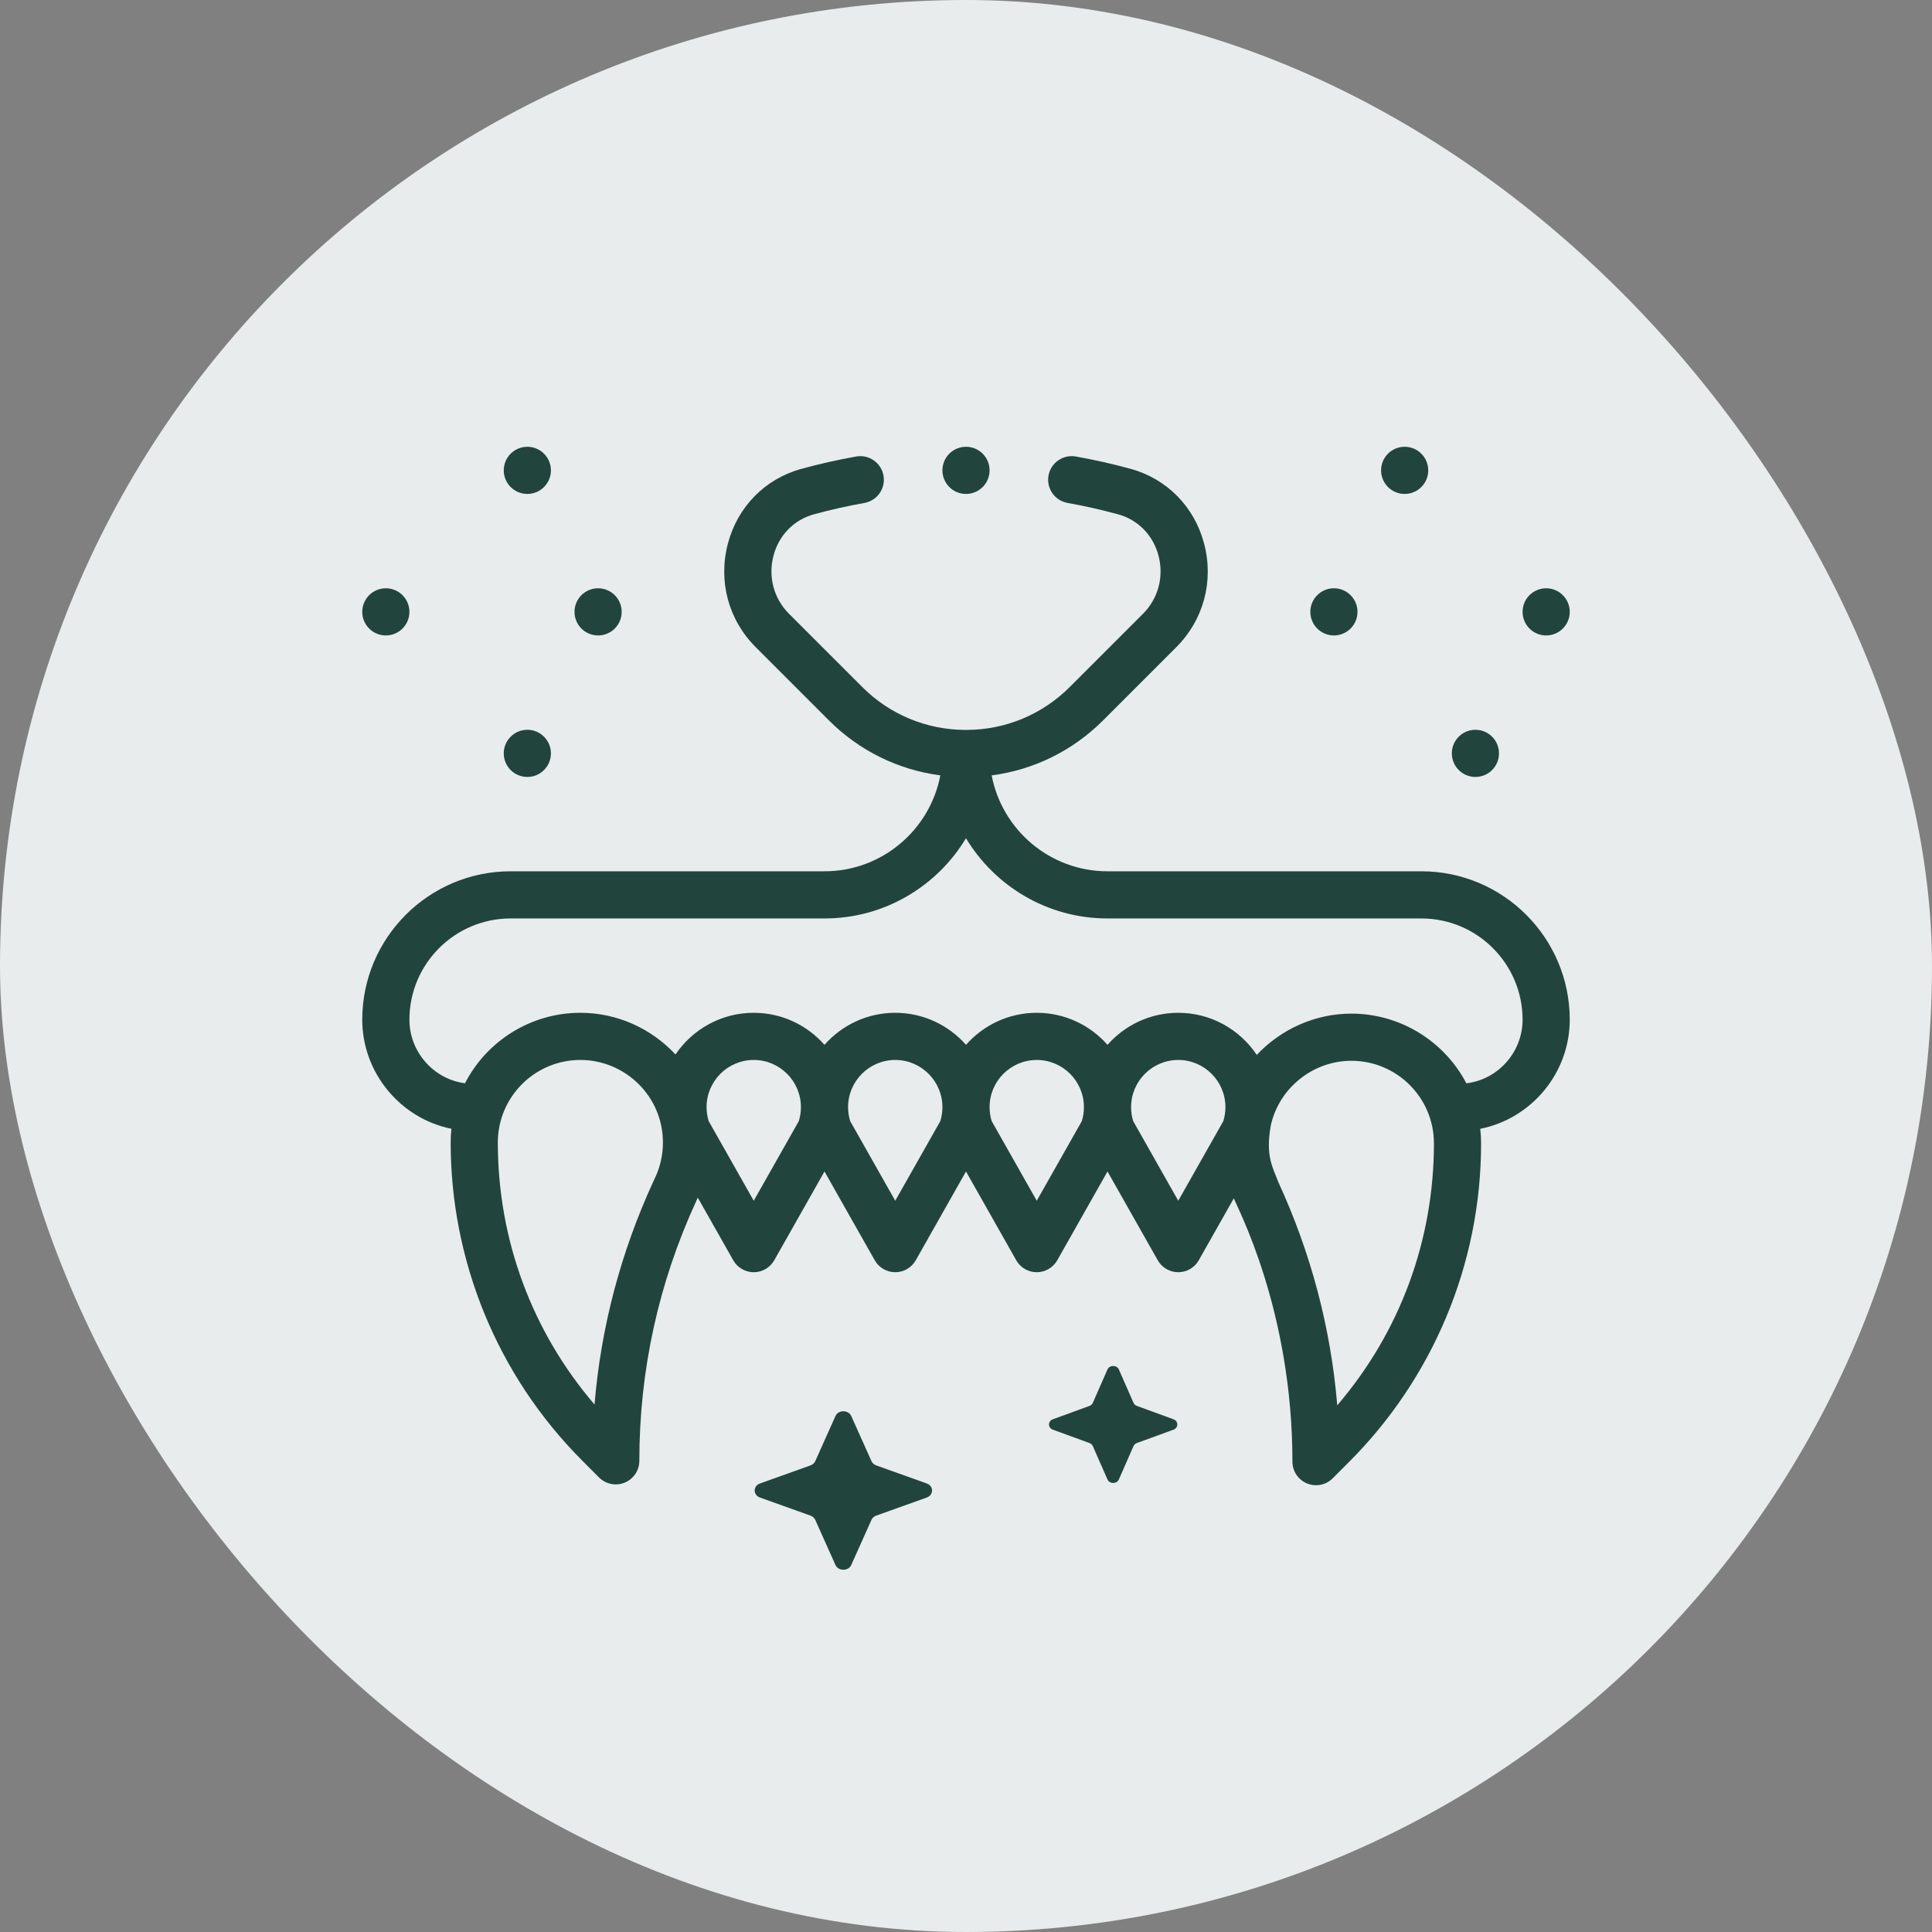 <svg xmlns="http://www.w3.org/2000/svg" fill="none" viewBox="0 0 512 512" height="512" width="512">
<rect x="0" y="0" width="512" height="512" fill="#808080" stroke="none"/>
<rect fill="#E9ECEC" rx="256" height="512" width="512"></rect>
<g clip-path="url(#clip0_549_16)">
<path fill="#21453D" d="M409.75 168.4C413.202 168.4 416 165.602 416 162.15C416 158.698 413.202 155.9 409.75 155.9C406.298 155.9 403.5 158.698 403.5 162.15C403.5 165.602 406.298 168.4 409.75 168.4Z"></path>
<path fill="#21453D" d="M391 205.9C394.452 205.9 397.25 203.102 397.25 199.65C397.25 196.198 394.452 193.4 391 193.4C387.548 193.4 384.75 196.198 384.75 199.65C384.75 203.102 387.548 205.9 391 205.9Z"></path>
<path fill="#21453D" d="M372.25 130.9C375.702 130.9 378.5 128.102 378.5 124.65C378.5 121.198 375.702 118.4 372.25 118.4C368.798 118.4 366 121.198 366 124.65C366 128.102 368.798 130.9 372.25 130.9Z"></path>
<path fill="#21453D" d="M353.5 168.4C356.952 168.4 359.75 165.602 359.75 162.15C359.75 158.698 356.952 155.9 353.5 155.9C350.048 155.9 347.25 158.698 347.25 162.15C347.25 165.602 350.048 168.4 353.5 168.4Z"></path>
<path fill="#21453D" d="M158.5 168.4C161.952 168.4 164.75 165.602 164.75 162.15C164.75 158.698 161.952 155.9 158.5 155.9C155.048 155.9 152.25 158.698 152.25 162.15C152.25 165.602 155.048 168.4 158.5 168.4Z"></path>
<path fill="#21453D" d="M139.75 130.9C143.202 130.9 146 128.102 146 124.65C146 121.198 143.202 118.4 139.75 118.4C136.298 118.4 133.5 121.198 133.5 124.65C133.5 128.102 136.298 130.9 139.75 130.9Z"></path>
<path fill="#21453D" d="M139.75 205.9C143.202 205.9 146 203.102 146 199.65C146 196.198 143.202 193.4 139.75 193.4C136.298 193.4 133.5 196.198 133.5 199.65C133.5 203.102 136.298 205.9 139.75 205.9Z"></path>
<path fill="#21453D" d="M102.25 168.4C105.702 168.4 108.5 165.602 108.5 162.15C108.5 158.698 105.702 155.9 102.25 155.9C98.798 155.9 96 158.698 96 162.15C96 165.602 98.798 168.4 102.25 168.4Z"></path>
<path fill="#21453D" d="M376.675 230.9H293.5C278.272 230.9 265.551 219.935 262.806 205.487C273.957 204.021 284.265 198.974 292.351 190.889L311.732 171.507C318.985 164.254 321.734 153.968 319.083 143.993C316.492 134.241 309.199 126.855 299.576 124.234C294.829 122.939 289.964 121.844 285.115 120.979C281.716 120.374 278.47 122.636 277.864 126.034C277.257 129.432 279.52 132.678 282.919 133.285C287.402 134.085 291.899 135.097 296.289 136.294C301.563 137.731 305.569 141.809 307.003 147.203C308.496 152.821 306.959 158.603 302.893 162.669L283.512 182.05C276.234 189.328 266.578 193.361 256.296 193.437C256.198 193.433 256.103 193.423 256.004 193.423C256.003 193.423 256.001 193.423 256 193.423C255.901 193.423 255.805 193.433 255.707 193.437C245.424 193.362 235.767 189.329 228.488 182.05L209.107 162.669C205.041 158.603 203.505 152.821 204.997 147.203C206.431 141.809 210.436 137.731 215.712 136.293C220.101 135.097 224.599 134.084 229.082 133.285C232.48 132.678 234.743 129.432 234.137 126.034C233.53 122.636 230.286 120.374 226.886 120.979C222.037 121.844 217.171 122.939 212.426 124.233C202.801 126.855 195.508 134.242 192.917 143.992C190.266 153.968 193.014 164.254 200.268 171.507L219.649 190.889C227.734 198.974 238.043 204.021 249.194 205.487C246.449 219.935 233.727 230.9 218.499 230.9H135.325C113.641 230.9 96 248.541 96 270.225C96 284.331 106.133 296.413 119.629 299.14C119.502 300.343 119.431 301.555 119.431 302.775C119.431 333.509 131.339 364.122 154.409 387.191L158.759 391.547C160.554 393.346 163.247 393.868 165.571 392.906C167.907 391.939 169.431 389.66 169.431 387.131C169.431 363.174 174.518 339.986 184.542 318.227L184.927 317.399L194.31 333.978C195.419 335.939 197.497 337.15 199.749 337.15C202.001 337.15 204.079 335.939 205.189 333.978L218.5 310.457L231.811 333.978C232.92 335.939 234.998 337.15 237.25 337.15C239.502 337.15 241.58 335.939 242.689 333.978L256 310.457L269.311 333.978C270.419 335.939 272.498 337.15 274.75 337.15C277.002 337.15 279.081 335.939 280.189 333.978L293.5 310.457L306.811 333.978C307.919 335.939 309.998 337.15 312.25 337.15C314.502 337.15 316.581 335.939 317.689 333.978L326.982 317.558C327.766 319.873 342.506 347.069 342.506 387.351C342.506 389.879 344.03 392.159 346.367 393.126C348.731 394.104 351.416 393.534 353.179 391.766L357.526 387.413C379.441 365.497 392.506 335.368 392.506 302.994C392.506 301.702 392.427 300.419 392.285 299.147C405.835 296.46 416 284.387 416 270.225C416 248.541 398.359 230.9 376.675 230.9ZM173.701 311.897L173.198 312.978C164.502 331.854 159.259 351.715 157.55 372.201C140.971 352.857 131.931 328.507 131.931 302.775C131.931 290.684 141.751 280.9 153.806 280.9C165.6 280.9 175.681 290.451 175.681 302.775C175.681 305.969 175.011 309.046 173.701 311.897ZM211.695 297.102L199.75 318.21L187.806 297.103C187.448 295.943 187.25 294.691 187.25 293.4C187.25 286.507 192.858 280.9 199.75 280.9C206.642 280.9 212.25 286.507 212.25 293.4C212.25 294.671 212.064 295.914 211.695 297.102ZM249.195 297.102L237.25 318.21L225.305 297.102C224.937 295.914 224.75 294.671 224.75 293.4C224.75 286.507 230.358 280.9 237.25 280.9C244.142 280.9 249.75 286.507 249.75 293.4C249.75 294.671 249.564 295.914 249.195 297.102ZM286.695 297.102L274.75 318.21L262.805 297.102C262.436 295.915 262.25 294.671 262.25 293.4C262.25 286.507 267.858 280.9 274.75 280.9C281.642 280.9 287.25 286.507 287.25 293.4C287.25 294.671 287.064 295.914 286.695 297.102ZM312.25 318.21L300.305 297.102C299.936 295.915 299.75 294.671 299.75 293.4C299.75 286.507 305.358 280.9 312.25 280.9C319.142 280.9 324.75 286.507 324.75 293.4C324.75 294.639 324.57 295.881 324.194 297.105L312.25 318.21ZM354.387 372.419C352.678 351.934 347.433 332.068 338.73 313.179C337.515 309.747 335.222 306.578 336.798 298.146C339.023 288.277 347.988 281.119 358.131 281.119C370.167 281.119 380.006 290.896 380.006 302.994C380.006 328.724 370.967 353.072 354.387 372.419ZM388.601 287.089C382.739 275.882 371.014 268.619 358.131 268.619C348.429 268.619 339.416 272.795 333.056 279.56C328.57 272.838 320.919 268.401 312.25 268.401C304.789 268.401 298.084 271.691 293.5 276.891C288.916 271.691 282.211 268.401 274.75 268.401C267.289 268.401 260.584 271.691 256 276.891C251.416 271.691 244.711 268.401 237.25 268.401C229.789 268.401 223.084 271.691 218.5 276.891C213.916 271.691 207.211 268.401 199.75 268.401C191.128 268.401 183.512 272.788 179.016 279.447C172.666 272.613 163.62 268.401 153.806 268.401C140.817 268.401 129.048 275.747 123.226 287.079C114.904 285.993 108.5 278.75 108.5 270.225C108.5 255.434 120.534 243.4 135.325 243.4H218.5C234.389 243.4 248.331 234.873 255.996 222.141C263.658 234.866 277.604 243.4 293.5 243.4H376.675C391.466 243.4 403.5 255.434 403.5 270.225C403.5 278.823 397.014 286.084 388.601 287.089Z"></path>
<path fill="#21453D" d="M256.001 130.899C259.453 130.899 262.251 128.101 262.251 124.649C262.251 121.198 259.453 118.399 256.001 118.399C252.549 118.399 249.751 121.198 249.751 124.649C249.751 128.101 252.549 130.899 256.001 130.899Z"></path>
<path fill="#21453D" d="M201.417 393.129L214.795 388.344C215.368 388.138 215.822 387.733 216.051 387.221L221.406 375.267C222.162 373.578 224.838 373.578 225.595 375.267L230.949 387.221C231.178 387.733 231.633 388.138 232.205 388.344L245.583 393.129C247.472 393.805 247.472 396.196 245.583 396.871L232.205 401.656C231.632 401.862 231.178 402.267 230.949 402.779L225.594 414.733C224.838 416.422 222.162 416.422 221.405 414.733L216.05 402.779C215.821 402.267 215.367 401.862 214.795 401.656L201.417 396.871C199.528 396.196 199.528 393.805 201.417 393.129Z"></path>
<path fill="#21453D" d="M279.026 376.119L288.703 372.587C289.117 372.436 289.446 372.136 289.612 371.759L293.485 362.935C294.033 361.688 295.968 361.688 296.515 362.935L300.389 371.759C300.555 372.136 300.883 372.436 301.298 372.587L310.975 376.119C312.342 376.618 312.342 378.382 310.975 378.881L301.298 382.413C300.883 382.564 300.555 382.864 300.389 383.241L296.515 392.065C295.968 393.312 294.033 393.312 293.485 392.065L289.612 383.241C289.446 382.864 289.117 382.564 288.703 382.413L279.026 378.881C277.658 378.382 277.658 376.617 279.026 376.119Z"></path>
</g>
<defs>
<clipPath id="clip0_549_16">
<rect transform="translate(96 96)" fill="white" height="320" width="320"></rect>
</clipPath>
</defs>
</svg>
